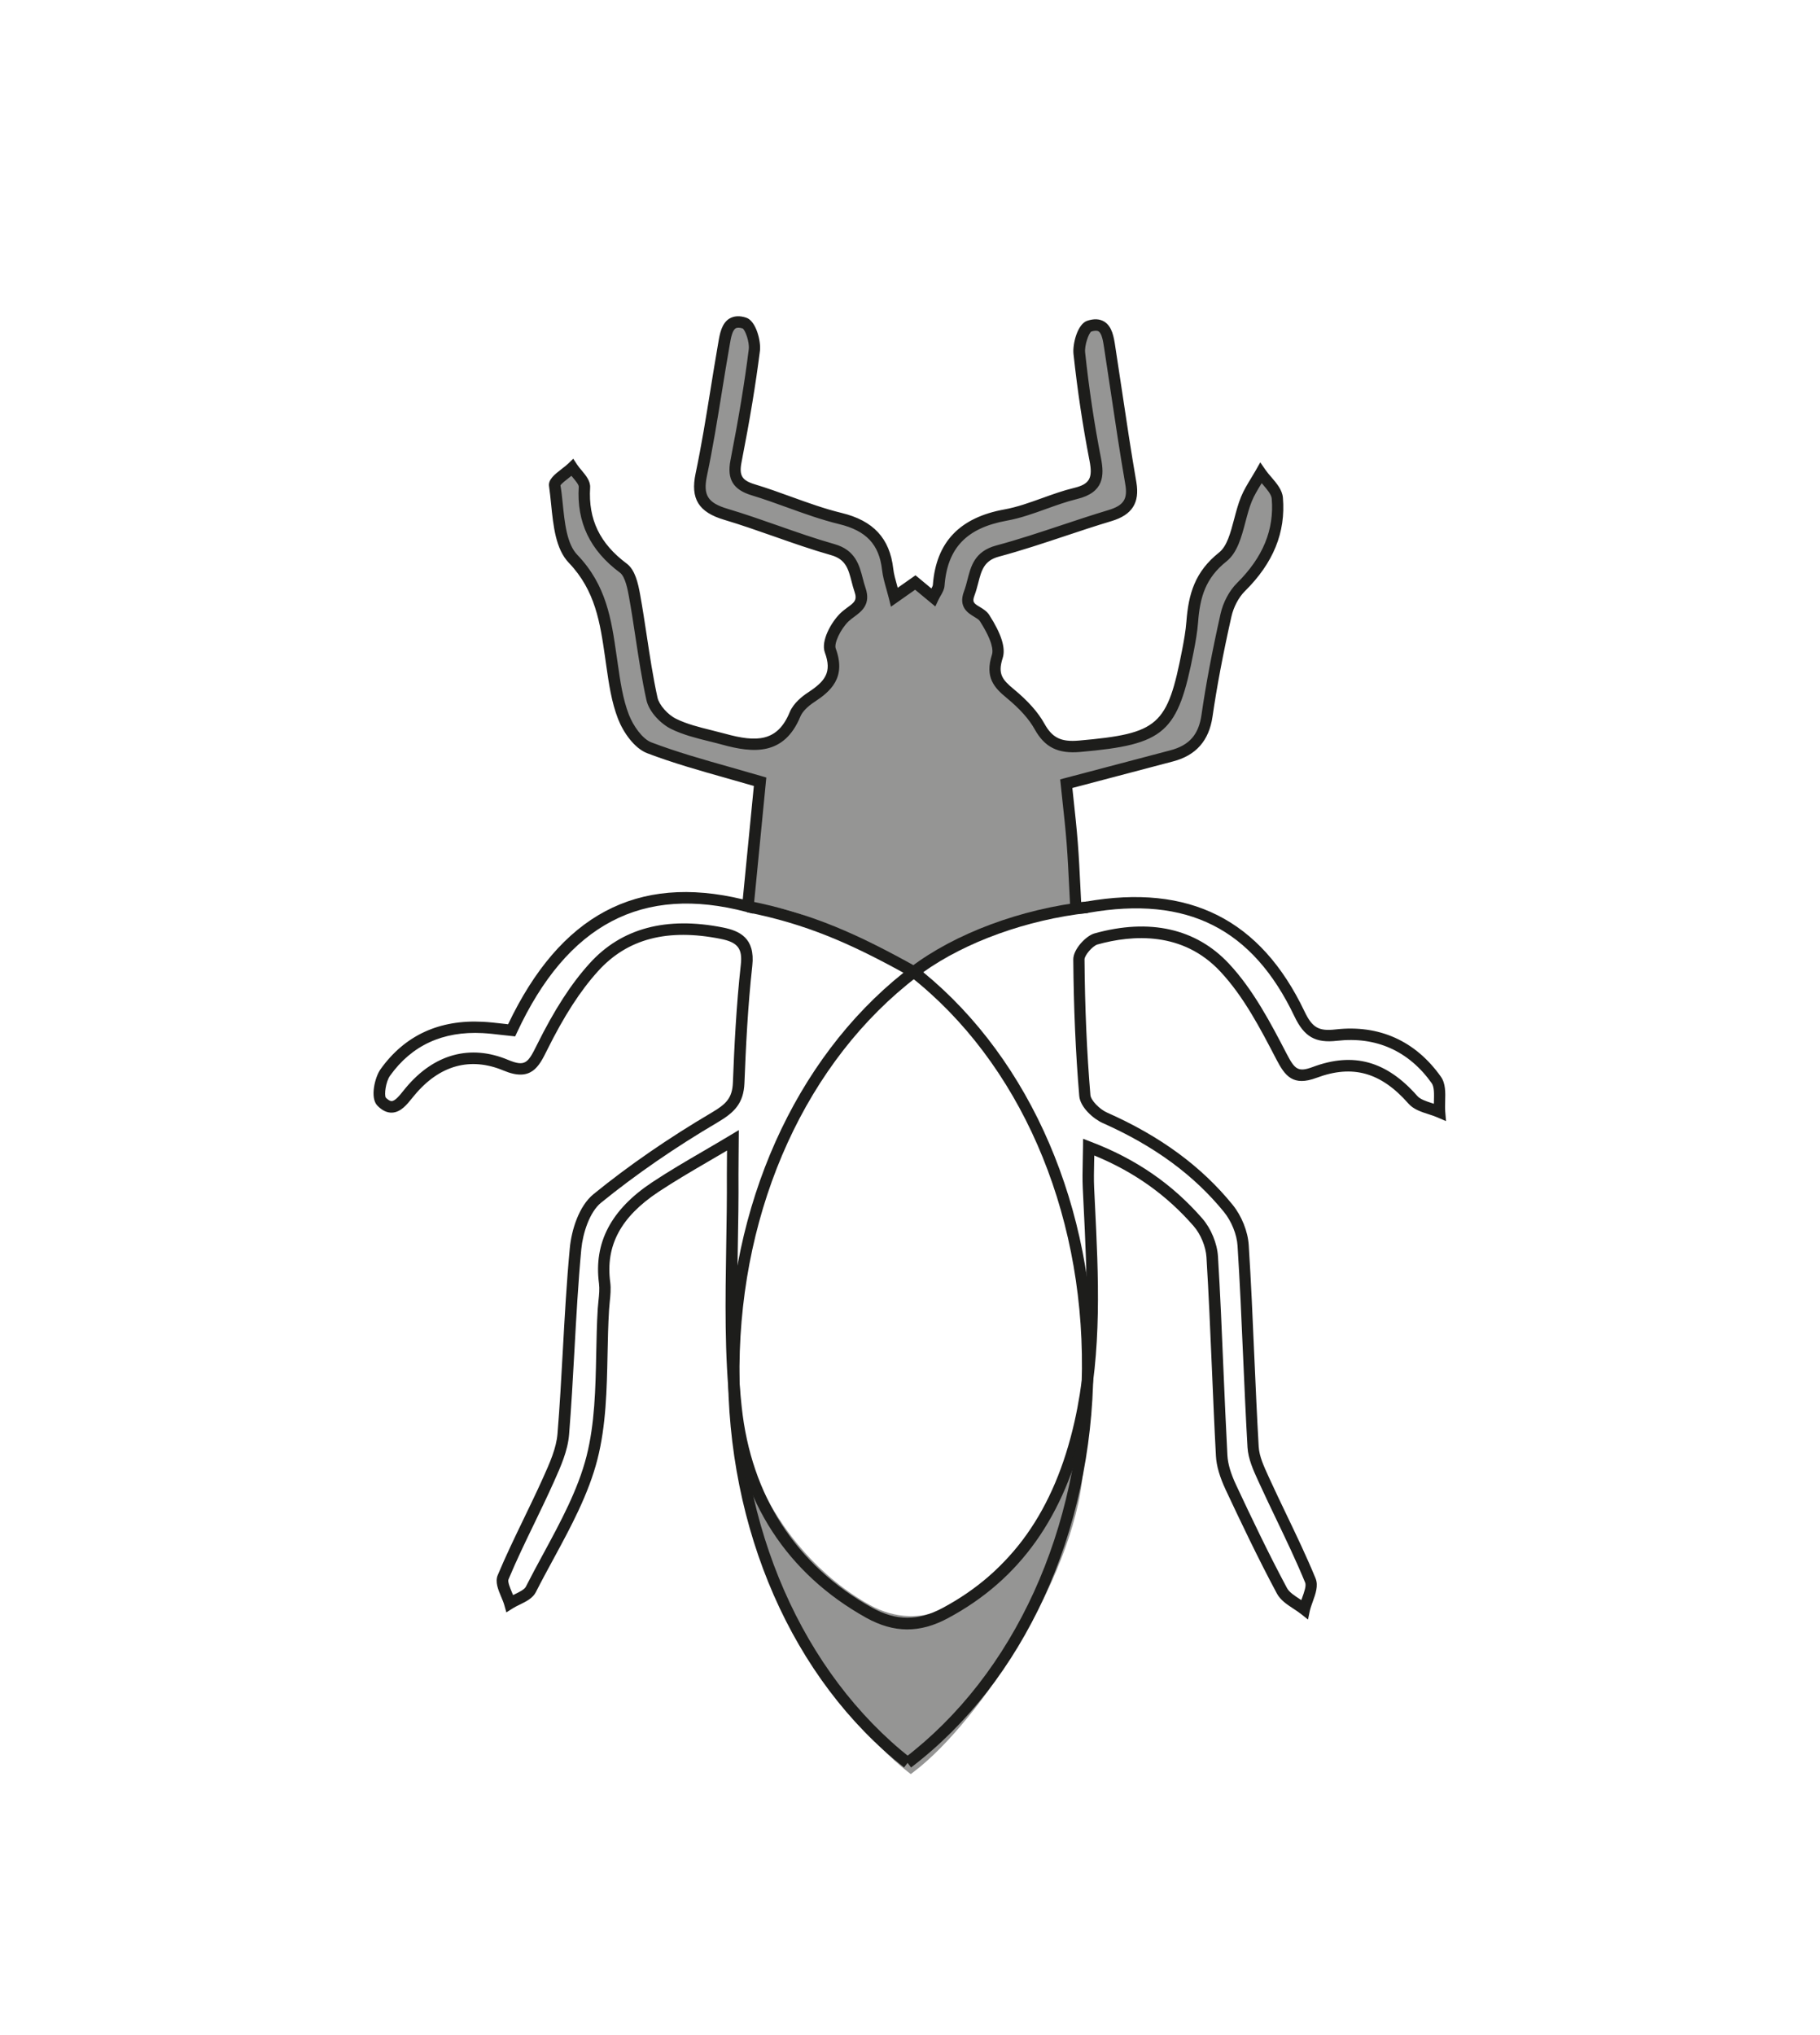 <?xml version="1.0" encoding="UTF-8"?>
<!-- Generator: Adobe Illustrator 24.1.3, SVG Export Plug-In . SVG Version: 6.00 Build 0)  -->
<svg xmlns="http://www.w3.org/2000/svg" xmlns:xlink="http://www.w3.org/1999/xlink" version="1.1" id="Capa_1" x="0px" y="0px" viewBox="0 0 481.89 538.58" style="enable-background:new 0 0 481.89 538.58;" xml:space="preserve">
<style type="text/css">
	.st0{fill:#F8F8F8;}
	.st1{fill:#1D1D1B;}
	.st2{opacity:0.47;}
	.st3{fill:none;}
	.st4{opacity:0.51;fill:#007183;}
	.st5{opacity:0.51;fill:#1D1D1B;}
	.st6{fill:#007183;}
	.st7{opacity:0.51;fill:#FFFFFF;}
	.st8{opacity:0.51;}
	.st9{fill:#FFFFFF;}
	.st10{fill:#1D1D1B;stroke:#1D1D1B;stroke-width:0;stroke-miterlimit:10;}
	.st11{fill:none;stroke:#1D1D1B;stroke-width:2;stroke-miterlimit:10;}
	.st12{fill:#FFFFFF;stroke:#1D1D1B;stroke-miterlimit:10;}
</style>
<g>
	<g>
		<path class="st3" d="M135.49,272.7c12.42-26.72,31.47-40.96,62.55-32.78c1.15-11.71,2.21-22.64,3.23-33    c-10.07-2.98-19.91-5.4-29.31-8.98c-2.96-1.12-5.61-5-6.86-8.22c-1.81-4.67-2.46-9.86-3.19-14.88    c-1.41-9.71-2.47-18.89-10.16-26.91c-4.05-4.22-3.86-12.76-4.84-19.46c-0.19-1.31,3-3.12,4.64-4.69c1.13,1.73,3.32,3.53,3.21,5.18    c-0.56,9.21,2.97,15.98,10.31,21.43c1.81,1.34,2.5,4.69,2.96,7.25c1.64,9.09,2.62,18.32,4.62,27.32c0.57,2.58,3.29,5.45,5.78,6.66    c4.08,2,8.76,2.8,13.21,4.03c7.78,2.15,15.01,2.88,18.91-6.57c0.74-1.79,2.54-3.39,4.23-4.5c4.61-3.02,7.44-6.04,5.1-12.4    c-0.83-2.24,1.54-6.61,3.71-8.74c2.26-2.22,5.66-2.98,4.17-7.32c-1.45-4.22-1.29-8.96-7.2-10.63c-9.55-2.7-18.79-6.51-28.31-9.35    c-5.7-1.7-7.83-4.32-6.52-10.52c2.38-11.3,3.93-22.78,5.94-34.17c0.55-3.13,1-7.38,5.52-5.91c1.54,0.5,2.88,4.79,2.59,7.14    c-1.24,9.86-2.95,19.67-4.85,29.43c-0.84,4.29,0.43,6.31,4.58,7.56c7.74,2.33,15.21,5.69,23.04,7.59    c7.54,1.83,11.66,5.81,12.53,13.45c0.26,2.27,1.07,4.48,1.79,7.37c1.89-1.33,3.47-2.44,5.53-3.89c1.35,1.12,2.86,2.37,4.74,3.92    c0.6-1.26,1.39-2.2,1.46-3.19c0.83-11.07,6.94-16.63,17.69-18.58c6.31-1.14,12.26-4.19,18.53-5.71c5.37-1.3,6.21-4,5.22-9.01    c-1.82-9.3-3.21-18.7-4.21-28.11c-0.25-2.38,1.11-6.66,2.67-7.16c4.5-1.44,4.92,2.69,5.42,5.91c1.84,11.88,3.48,23.8,5.54,35.65    c0.86,4.94-0.96,7.21-5.52,8.58c-9.96,2.99-19.72,6.69-29.76,9.38c-6.31,1.69-5.83,6.84-7.49,11.17    c-1.71,4.46,2.67,4.42,4.04,6.57c1.92,2.99,4.28,7.35,3.38,10.13c-1.59,4.92,0.04,7.08,3.39,9.84c2.98,2.46,5.92,5.37,7.77,8.7    c2.53,4.55,5.61,5.7,10.64,5.25c21.67-1.92,24.6-4.33,28.67-25.37c0.48-2.49,0.93-5.01,1.13-7.54c0.52-6.77,1.97-12.32,8.08-17.18    c3.76-2.99,4.14-10.15,6.27-15.34c0.99-2.4,2.53-4.58,3.82-6.85c1.51,2.2,4.15,4.31,4.35,6.63c0.77,9.31-3,16.99-9.63,23.55    c-1.93,1.91-3.37,4.8-3.97,7.49c-1.97,8.79-3.72,17.66-5.01,26.57c-0.85,5.84-3.85,9.14-9.31,10.58c-9.1,2.41-18.2,4.8-27.95,7.37    c0.49,4.82,1.15,10.25,1.57,15.69c0.43,5.5,0.65,11.53,0.97,17.24c1.3-0.09,2.11-0.05,3.05-0.25    c26.51-4.64,44.73,4.27,56.16,28.24c2.29,4.8,4.54,6.21,9.77,5.62c10.92-1.25,20.09,2.89,26.46,11.87    c1.43,2.02,0.65,5.61,0.88,8.48c-2.4-1.04-5.52-1.46-7.09-3.24c-7.46-8.49-15.45-11.19-25.99-7.25c-4.98,1.86-6.51,0.19-8.78-4.16    c-4.3-8.27-8.8-16.86-15.08-23.58c-9.12-9.75-21.49-11.07-34.09-7.56c-1.92,0.54-4.5,3.56-4.49,5.41    c0.09,12.02,0.57,24.05,1.57,36.02c0.18,2.14,3.03,4.89,5.3,5.89c12.69,5.63,23.92,13.19,32.68,23.97    c2.14,2.64,3.72,6.44,3.94,9.81c1.13,17.77,1.61,35.58,2.64,53.35c0.18,3.04,1.68,6.1,2.98,8.95c4.02,8.81,8.51,17.42,12.18,26.37    c0.82,1.99-0.99,5.06-1.59,7.64c-2.04-1.62-4.85-2.83-5.97-4.93c-4.78-8.94-9.17-18.1-13.48-27.28c-1.24-2.63-2.32-5.58-2.47-8.44    c-0.95-17.55-1.44-35.12-2.51-52.66c-0.19-3.14-1.69-6.75-3.76-9.13c-7.66-8.8-17-15.37-28.94-19.92    c-0.03,4.16-0.22,7.49-0.06,10.8c1,20.8,2.43,41.63-2.22,62.2c-4.9,21.68-15.37,39.46-35.69,50.33    c-6.93,3.71-13.29,3.75-20.23-0.12c-21.39-11.92-32.74-31.03-35.22-54.29c-2.17-20.32-0.72-41.03-0.86-61.56    c-0.02-2.28,0.03-4.56,0.07-9.13c-7.58,4.54-14.26,8.2-20.58,12.39c-8.95,5.95-14.93,13.66-13.4,25.34    c0.3,2.25-0.17,4.61-0.31,6.92c-0.83,13.15,0.17,26.78-3.03,39.33c-3.11,12.22-10.39,23.41-16.19,34.87    c-0.87,1.73-3.66,2.49-5.56,3.69c-0.66-2.33-2.52-5.15-1.79-6.89c3.64-8.71,8.11-17.07,11.97-25.7c1.75-3.89,3.64-8.04,3.97-12.19    c1.33-16.36,1.71-32.8,3.25-49.14c0.44-4.64,2.39-10.51,5.75-13.24c9.75-7.93,20.27-15.07,31.11-21.45    c4.14-2.44,6.14-4.45,6.32-9.16c0.4-10.39,0.95-20.81,2.09-31.14c0.61-5.53-1.77-7.49-6.51-8.44    c-12.81-2.57-24.88-0.97-33.89,8.98c-5.61,6.19-10.01,13.74-13.75,21.28c-2.38,4.8-3.77,7.11-9.56,4.69    c-9.71-4.06-18.45-1.34-25.36,6.97c-2.11,2.54-4.29,6.03-7.56,2.63c-1.16-1.21-0.4-5.73,0.98-7.67    c6.25-8.75,15.13-12.51,25.84-11.94C130.37,272.07,132.85,272.43,135.49,272.7z"></path>
		<path class="st1" d="M346.33,428.61l-1.88-1.49c-0.61-0.48-1.29-0.92-1.97-1.37c-1.69-1.11-3.45-2.26-4.4-4.04    c-5.02-9.37-9.6-19.03-13.51-27.36c-1.62-3.45-2.48-6.39-2.62-9c-0.42-7.72-0.74-15.45-1.07-23.18    c-0.41-9.66-0.84-19.65-1.44-29.46c-0.17-2.78-1.52-6.08-3.39-8.22c-7.17-8.24-15.79-14.37-26.31-18.69    c-0.01,0.58-0.03,1.15-0.04,1.7c-0.05,2.44-0.1,4.63,0,6.81l0.2,4.16c0.95,19.19,1.93,39.05-2.46,58.45    c-5.5,24.36-17.43,41.16-36.45,51.33c-7.46,4.02-14.34,3.95-21.68-0.13c-20.92-11.66-33.37-30.83-35.99-55.46    c-1.52-14.2-1.27-28.79-1.04-42.9c0.11-6.27,0.21-12.55,0.17-18.81c-0.01-1.43,0-2.86,0.03-4.85l0.02-1.61    c-1.62,0.96-3.19,1.87-4.73,2.77c-4.74,2.76-9.21,5.38-13.47,8.2c-9.96,6.62-14.01,14.21-12.73,23.88    c0.23,1.77,0.05,3.53-0.13,5.24c-0.06,0.66-0.13,1.32-0.17,1.97c-0.25,3.95-0.33,8.03-0.41,11.97c-0.19,9.2-0.39,18.72-2.66,27.64    c-2.36,9.27-7.09,18-11.67,26.44c-1.58,2.91-3.16,5.82-4.64,8.74c-0.82,1.63-2.57,2.49-4.27,3.32c-0.64,0.31-1.27,0.62-1.83,0.97    l-1.72,1.09l-0.55-1.95c-0.19-0.68-0.5-1.41-0.81-2.14c-0.82-1.96-1.67-3.98-0.93-5.76c2.12-5.07,4.55-10.08,6.89-14.93    c1.73-3.59,3.47-7.17,5.1-10.8c1.78-3.95,3.53-7.86,3.84-11.7c0.6-7.34,1.01-14.82,1.41-22.06c0.49-8.89,1-18.07,1.85-27.1    c0.43-4.57,2.33-11.05,6.3-14.27c9.31-7.57,19.84-14.83,31.3-21.58c3.8-2.24,5.41-3.83,5.58-7.91c0.36-9.32,0.89-20.32,2.1-31.25    c0.46-4.24-0.82-5.89-5.31-6.79c-14.1-2.82-24.72-0.05-32.47,8.51c-4.72,5.21-9.02,11.86-13.52,20.93    c-2.16,4.36-4.19,8.47-11.51,5.41c-8.82-3.69-16.99-1.43-23.61,6.54l-0.59,0.72c-1.42,1.76-3.02,3.76-5.32,3.87    c-1.35,0.06-2.66-0.57-3.92-1.87c-1.99-2.07-0.63-7.54,0.84-9.6c6.4-8.96,15.54-13.2,27.16-12.57c1.72,0.09,3.43,0.29,5.2,0.49    l1.43,0.16c13.81-28.96,34.14-39.79,62.13-33.06l2.94-30c-2.42-0.71-4.82-1.39-7.2-2.06c-7.3-2.06-14.2-4.01-21.02-6.6    c-3.41-1.3-6.34-5.5-7.74-9.09c-1.74-4.48-2.43-9.34-3.11-14.05l-0.33-2.32c-1.31-9.04-2.54-17.57-9.58-24.93    c-3.5-3.64-4.11-9.72-4.71-15.6c-0.16-1.61-0.33-3.19-0.54-4.68c-0.26-1.77,1.49-3.13,3.35-4.57c0.63-0.49,1.26-0.97,1.74-1.43    l1.32-1.28l1.01,1.54c0.33,0.5,0.75,1.01,1.18,1.51c1.17,1.41,2.39,2.86,2.28,4.59c-0.52,8.42,2.56,14.81,9.69,20.12    c2.2,1.64,2.99,5.09,3.55,8.2c0.65,3.61,1.2,7.24,1.75,10.86c0.82,5.41,1.66,11.01,2.85,16.41c0.44,1.94,2.7,4.52,4.96,5.62    c2.86,1.4,6.01,2.18,9.35,3.01c1.21,0.3,2.41,0.6,3.59,0.92c8.39,2.32,13.87,2.13,17.1-5.69c1-2.44,3.44-4.3,4.8-5.19    c4.59-3.01,6.44-5.36,4.51-10.61c-1.12-3.03,1.64-7.96,4.06-10.35c0.6-0.59,1.27-1.09,1.92-1.57c1.82-1.33,2.64-1.94,1.87-4.17    c-0.31-0.89-0.55-1.81-0.78-2.72c-0.85-3.27-1.52-5.85-5.4-6.95c-5.11-1.45-10.2-3.23-15.11-4.96c-4.31-1.51-8.78-3.08-13.21-4.4    c-6.8-2.02-8.99-5.58-7.57-12.29c1.53-7.27,2.74-14.75,3.91-21.99c0.65-4.05,1.31-8.09,2.01-12.13l0.09-0.52    c0.38-2.26,0.86-5.07,2.96-6.34c1.21-0.7,2.69-0.8,4.42-0.23c2.63,0.86,3.95,6.27,3.64,8.77c-1.1,8.75-2.65,18.13-4.88,29.53    c-0.67,3.48,0.12,4.78,3.53,5.81c3.25,0.98,6.48,2.14,9.61,3.28c4.35,1.57,8.85,3.2,13.36,4.29c8.42,2.04,12.76,6.73,13.68,14.76    c0.16,1.4,0.56,2.82,1.02,4.46c0.05,0.19,0.11,0.39,0.16,0.59l4.71-3.31l4.21,3.49c0.21-0.38,0.38-0.73,0.39-0.96    c0.86-11.29,7.07-17.81,18.94-19.96c3.37-0.61,6.59-1.77,10.01-3c2.73-0.98,5.55-2,8.43-2.69c4.11-1,5.01-2.56,4.09-7.24    c-1.78-9.11-3.2-18.61-4.24-28.25c-0.27-2.58,1.06-7.98,3.71-8.77c1.77-0.57,3.26-0.48,4.46,0.26c2.09,1.3,2.53,4.16,2.88,6.47    l0.06,0.4c0.59,3.82,1.16,7.65,1.74,11.47c1.18,7.93,2.41,16.13,3.8,24.15c0.94,5.47-1.15,8.66-6.58,10.29    c-4.12,1.23-8.21,2.59-12.29,3.95c-5.7,1.9-11.6,3.86-17.52,5.45c-3.94,1.04-4.63,3.65-5.47,6.94c-0.29,1.11-0.58,2.23-0.99,3.31    c-0.69,1.81-0.16,2.13,1.41,3.08c0.87,0.52,1.85,1.12,2.49,2.11c3.24,5.06,4.4,8.79,3.55,11.42c-1.34,4.14-0.14,5.68,2.92,8.2    c3.79,3.13,6.45,6.12,8.13,9.14c2.1,3.77,4.41,4.9,9.18,4.48c21.11-1.87,23.39-3.9,27.32-24.15c0.45-2.36,0.91-4.88,1.1-7.37    c0.56-7.27,2.24-13.16,8.65-18.25c2.1-1.67,3.02-5.17,4-8.87c0.52-1.98,1.06-4.02,1.81-5.85c0.72-1.76,1.71-3.37,2.66-4.94    c0.42-0.69,0.84-1.38,1.24-2.08l1.2-2.12l1.38,2c0.45,0.65,1,1.29,1.56,1.93c1.41,1.65,2.87,3.35,3.05,5.43    c0.77,9.19-2.53,17.29-10.08,24.75c-1.63,1.61-2.99,4.2-3.56,6.74c-2.22,9.89-3.85,18.54-5,26.46    c-0.92,6.35-4.39,10.25-10.41,11.83l-26.7,7.04l0.33,3.1c0.39,3.63,0.81,7.47,1.11,11.33c0.3,3.77,0.49,7.78,0.69,11.78l0.2,4    c0.45-0.02,0.85-0.05,1.3-0.14c27.33-4.79,46.23,4.73,57.84,29.07c2.05,4.29,3.74,5.27,8.23,4.76c11.5-1.31,21.14,3.01,27.87,12.5    c1.28,1.79,1.21,4.21,1.14,6.54c-0.02,0.92-0.05,1.84,0.02,2.7l0.21,2.53l-2.33-1.01c-0.71-0.31-1.49-0.56-2.27-0.81    c-1.97-0.63-4-1.29-5.35-2.82c-7.28-8.29-14.79-10.39-24.32-6.83c-6.3,2.36-8.39-0.54-10.66-4.89    c-4.25-8.17-8.65-16.63-14.84-23.24c-9.94-10.64-23.2-9.75-32.57-7.14c-1.33,0.46-3.38,2.88-3.38,3.94    c0.1,12.79,0.61,24.53,1.56,35.9c0.11,1.35,2.38,3.73,4.4,4.63c14.11,6.25,24.98,14.23,33.25,24.4c2.41,2.97,4.04,7.06,4.27,10.68    c0.62,9.68,1.05,19.52,1.46,29.05c0.36,8.11,0.71,16.21,1.18,24.31c0.15,2.53,1.37,5.19,2.56,7.78l0.29,0.64    c1.46,3.19,2.98,6.36,4.5,9.53c2.63,5.48,5.35,11.15,7.71,16.89c0.78,1.91,0,4.09-0.76,6.19c-0.29,0.8-0.58,1.61-0.76,2.37    L346.33,428.61z M286.77,301.38l2.04,0.78c11.92,4.53,21.58,11.18,29.55,20.33c2.3,2.65,3.92,6.59,4.13,10.03    c0.6,9.84,1.03,19.84,1.43,29.52c0.33,7.72,0.66,15.43,1.07,23.15c0.12,2.21,0.88,4.79,2.33,7.87    c3.89,8.29,8.46,17.92,13.44,27.21c0.59,1.1,1.95,1.99,3.39,2.93c0.13,0.09,0.28,0.18,0.41,0.27c0.07-0.2,0.14-0.4,0.21-0.6    c0.54-1.49,1.15-3.19,0.81-4.02c-2.32-5.65-5.02-11.28-7.63-16.73c-1.53-3.18-3.05-6.37-4.52-9.58l-0.29-0.63    c-1.24-2.7-2.65-5.77-2.83-8.87c-0.47-8.12-0.82-16.24-1.18-24.36c-0.41-9.51-0.84-19.34-1.46-28.99c-0.18-2.98-1.6-6.49-3.6-8.95    c-7.96-9.78-18.47-17.48-32.12-23.54c-2.43-1.08-5.94-4.16-6.19-7.15c-0.96-11.45-1.48-23.27-1.58-36.14    c-0.02-2.69,3.36-6.25,5.6-6.88c14.6-4.07,26.91-1.31,35.6,7.99c6.48,6.91,11.18,15.94,15.32,23.91c2.13,4.09,3.02,4.89,6.9,3.44    c10.74-4.01,19.53-1.58,27.66,7.67c0.8,0.91,2.36,1.41,4,1.94c0.13,0.04,0.26,0.08,0.39,0.13c0-0.24,0.01-0.48,0.02-0.73    c0.05-1.83,0.1-3.73-0.58-4.7c-6.05-8.53-14.72-12.42-25.05-11.24c-5.76,0.66-8.72-1.04-11.31-6.47    c-11.09-23.26-28.41-31.97-54.52-27.4c-0.68,0.15-1.34,0.18-2.15,0.21l-2.6,0.16l-0.36-7.05c-0.2-3.96-0.39-7.95-0.68-11.69    c-0.3-3.82-0.71-7.64-1.11-11.24l-0.6-5.7l29.21-7.7c5.03-1.34,7.45-4.18,8.2-9.34c1.15-8,2.8-16.72,5.03-26.69    c0.69-3.12,2.33-6.2,4.38-8.23c6.87-6.8,9.88-14.11,9.19-22.35c-0.09-1.09-1.23-2.42-2.33-3.7c-0.11-0.13-0.22-0.25-0.33-0.38    c-0.05,0.08-0.1,0.16-0.15,0.25c-0.93,1.53-1.82,2.98-2.45,4.51c-0.68,1.65-1.19,3.59-1.69,5.48c-1.06,4.02-2.15,8.17-5.04,10.47    c-5.56,4.43-7,9.45-7.51,16.11c-0.2,2.64-0.68,5.26-1.15,7.71c-4.19,21.62-7.53,24.62-30.03,26.6c-5.92,0.53-9.43-1.22-12.1-6.03    c-1.49-2.68-3.91-5.38-7.41-8.27c-3.28-2.7-5.83-5.43-3.88-11.47c0.31-0.95,0.3-3.36-3.21-8.85c-0.26-0.41-0.87-0.77-1.51-1.16    c-1.6-0.96-4.28-2.58-2.68-6.76c0.37-0.97,0.63-1.98,0.89-2.98c0.91-3.56,1.86-7.56,7.63-9.12c5.83-1.56,11.68-3.51,17.34-5.39    c4.11-1.37,8.22-2.73,12.37-3.98c4.02-1.21,5.16-2.89,4.46-6.87c-1.4-8.06-2.63-16.28-3.81-24.22c-0.57-3.82-1.14-7.64-1.73-11.45    l-0.06-0.41c-0.26-1.69-0.58-3.79-1.47-4.34c-0.4-0.25-1.06-0.23-1.93,0.05c-0.66,0.4-1.83,3.62-1.62,5.56    c1.02,9.55,2.43,18.96,4.2,27.98c0.89,4.58,0.8,9.05-6.36,10.78c-2.72,0.66-5.47,1.65-8.12,2.6c-3.39,1.22-6.88,2.48-10.5,3.13    c-10.59,1.92-15.7,7.22-16.45,17.2c-0.07,1-0.56,1.84-1.03,2.66c-0.19,0.33-0.4,0.69-0.58,1.07l-0.83,1.77l-5.35-4.43l-6.4,4.5    l-0.53-2.15c-0.24-0.94-0.48-1.8-0.71-2.63c-0.48-1.7-0.93-3.29-1.11-4.94c-0.77-6.77-4.18-10.4-11.39-12.15    c-4.66-1.13-9.24-2.78-13.67-4.38c-3.08-1.12-6.28-2.27-9.45-3.23c-4.92-1.48-6.61-4.26-5.63-9.3    c2.21-11.33,3.75-20.65,4.84-29.33c0.24-1.9-0.91-5.09-1.61-5.53c-0.81-0.25-1.47-0.26-1.86-0.03c-0.91,0.55-1.27,2.6-1.55,4.25    l-0.09,0.53c-0.71,4.02-1.36,8.05-2.01,12.08c-1.18,7.28-2.39,14.79-3.94,22.14c-1.09,5.14,0.19,7.19,5.47,8.76    c4.51,1.34,9,2.92,13.35,4.44c4.87,1.71,9.91,3.48,14.94,4.9c5.54,1.57,6.59,5.57,7.5,9.11c0.22,0.83,0.44,1.67,0.72,2.49    c1.49,4.34-1.08,6.22-2.95,7.6c-0.54,0.4-1.1,0.81-1.6,1.29c-2.09,2.06-3.84,5.79-3.34,7.13c2.87,7.78-1.44,11.4-5.7,14.19    c-1.81,1.19-3.15,2.58-3.66,3.81c-4.29,10.41-12.49,9.72-20.71,7.45c-1.16-0.32-2.34-0.61-3.51-0.9    c-3.35-0.83-6.81-1.69-9.96-3.23c-2.65-1.29-5.87-4.43-6.59-7.69c-1.21-5.5-2.06-11.15-2.89-16.61c-0.54-3.6-1.09-7.2-1.74-10.78    c-0.31-1.7-0.95-5.25-2.37-6.3c-7.93-5.89-11.49-13.33-10.91-22.74c0.04-0.53-0.94-1.69-1.58-2.46c-0.12-0.14-0.24-0.29-0.36-0.43    c-0.22,0.18-0.45,0.36-0.69,0.54c-0.76,0.59-2.04,1.58-2.22,2.01c0.24,1.25,0.41,2.88,0.58,4.54c0.54,5.37,1.1,10.92,3.88,13.81    c7.72,8.05,9.02,17.06,10.39,26.59l0.34,2.33c0.65,4.54,1.32,9.23,2.93,13.38c1.15,2.96,3.57,6.43,5.98,7.35    c6.71,2.54,13.54,4.48,20.77,6.52c2.79,0.79,5.61,1.59,8.44,2.42l1.2,0.36l-3.52,36.02l-1.73-0.45    c-27.53-7.25-47.43,3.2-60.79,31.95l-0.46,0.98l-3.62-0.39c-1.7-0.2-3.35-0.39-5-0.48c-10.52-0.56-18.77,3.24-24.53,11.31    c-1.11,1.56-1.56,5.05-1.1,5.77c0.4,0.41,1.03,0.94,1.57,0.91c0.96-0.05,2.12-1.54,3.09-2.74l0.62-0.76    c7.47-8.97,17.09-11.6,27.11-7.4c4.52,1.88,5.25,0.83,7.62-3.96c4.63-9.33,9.07-16.21,13.99-21.62    c8.39-9.27,20.28-12.46,35.31-9.45c4.28,0.86,8.54,2.72,7.73,10.1c-1.2,10.83-1.72,21.76-2.08,31.03    c-0.21,5.38-2.65,7.81-7.07,10.41c-11.33,6.67-21.73,13.84-30.92,21.31c-3.01,2.45-4.8,8.05-5.2,12.21    c-0.84,8.96-1.34,18.12-1.83,26.98c-0.4,7.26-0.82,14.77-1.41,22.14c-0.36,4.36-2.23,8.51-4.03,12.53    c-1.71,3.82-3.46,7.43-5.2,11.04c-2.33,4.82-4.74,9.79-6.82,14.78c-0.25,0.61,0.42,2.23,0.92,3.42c0.1,0.24,0.2,0.47,0.3,0.71    c0.16-0.08,0.32-0.16,0.48-0.23c1.24-0.61,2.52-1.24,2.89-1.96c1.5-2.95,3.08-5.88,4.68-8.82c4.48-8.28,9.13-16.84,11.4-25.74    c2.18-8.58,2.38-17.92,2.56-26.95c0.08-3.98,0.16-8.09,0.41-12.1c0.05-0.7,0.12-1.4,0.19-2.09c0.17-1.6,0.32-3.12,0.14-4.54    c-1.43-10.8,3.17-19.57,14.06-26.8c4.33-2.87,8.84-5.51,13.62-8.29c2.26-1.32,4.59-2.68,7.02-4.14l2.32-1.39l-0.06,7.01    c-0.02,1.97-0.04,3.39-0.03,4.8c0.05,6.28-0.06,12.58-0.17,18.88c-0.24,14.02-0.48,28.51,1.02,42.53    c2.51,23.6,14.42,41.97,34.44,53.13c6.43,3.58,12.23,3.61,18.77,0.11c18.2-9.74,29.63-25.87,34.92-49.33    c4.3-19,3.33-38.64,2.38-57.63l-0.2-4.16c-0.11-2.25-0.06-4.51-0.01-7.02c0.03-1.22,0.05-2.49,0.07-3.86L286.77,301.38z"></path>
	</g>
	<g>
		<path class="st1" d="M239.37,467.75c-29.52-23.22-46.94-62.94-46.6-106.24c0.34-42.41,17.66-81.12,46.44-104.07    c-14.13-7.76-25.73-12.91-41.47-16.03l0.6-2.98c16.86,3.35,29.03,8.94,44.36,17.47l2.03,1.13l-1.85,1.41    c-29.14,22.19-46.74,60.73-47.08,103.1c-0.33,42.37,16.65,81.18,45.44,103.83L239.37,467.75z"></path>
	</g>
	<g>
		<path class="st1" d="M241.23,467.76l-1.84-2.41c29.14-22.19,46.75-60.73,47.08-103.1c0.33-42.37-16.65-81.19-45.45-103.83    l-1.54-1.21l1.56-1.19c11.76-8.96,29.22-15.47,46.72-17.44l0.34,3.02c-16.22,1.82-32.36,7.65-43.66,15.69    c28.58,23.38,45.39,62.45,45.06,104.99C289.17,405.58,271.11,445.01,241.23,467.76z"></path>
	</g>
	<g class="st2">
		<path class="st1" d="M251.52,426.65c-6.93,3.71-15.06,3.28-22-0.59c-14.18-7.9-24.82-21.15-30.52-34.48    c6.16,31.4,24.58,62.18,42.15,76c17.24-13.12,43.49-53.19,44.23-80.86C279.96,401.23,264.89,419.5,251.52,426.65z"></path>
		<path class="st1" d="M241.15,469.51l-0.92-0.72c-18.93-14.88-36.89-47.23-42.71-76.9l-2.76-14.11l5.65,13.22    c6.1,14.27,16.98,26.57,29.86,33.74c6.73,3.75,14.24,3.95,20.54,0.58l0,0c12.55-6.72,27.73-24.63,33.16-39.11l3.18-8.49    l-0.24,9.06c-0.75,28.36-27.3,68.68-44.82,82.02L241.15,469.51z M203.41,403.13c7.36,24.91,22.16,49.76,37.76,62.53    c14.87-11.96,36.57-44.19,41.63-69.86c-7.28,13.05-19.65,26.36-30.56,32.19l0,0c-7.12,3.83-15.92,3.6-23.45-0.6    C218.77,421.81,209.91,413.27,203.41,403.13z"></path>
	</g>
	<g class="st2">
		<path class="st1" d="M161.59,174.42c0.73,5.03,1.38,10.21,3.19,14.88c1.25,3.22,3.9,7.1,6.86,8.22c9.4,3.57,19.24,5.99,29.31,8.98    c-0.72,7.32-1.95,25.05-2.73,33.01c13.95-0.43,28.88,9.76,43.92,17.3c15.88-8.75,29.65-15.91,42.92-16.89    c-0.14-2.61-1.27-14.77-1.47-17.25c-0.43-5.44-1.08-10.86-1.57-15.69c9.75-2.57,18.85-4.96,27.95-7.37    c5.46-1.44,8.46-4.74,9.31-10.58c1.29-8.91,3.04-17.78,5.01-26.57c0.6-2.68,2.04-5.57,3.97-7.49c6.63-6.56,10.41-14.24,9.63-23.55    c-0.19-2.31-2.83-4.42-4.35-6.63c-1.29,2.28-2.83,4.45-3.82,6.85c-2.13,5.19-2.51,12.35-6.27,15.34    c-6.12,4.86-7.56,10.42-8.08,17.18c-0.19,2.53-0.65,5.05-1.13,7.54c-4.07,21.04-7,23.45-28.67,25.37    c-5.03,0.45-8.11-0.71-10.64-5.25c-1.85-3.33-4.79-6.24-7.77-8.7c-3.35-2.76-4.98-4.92-3.39-9.84c0.9-2.78-1.46-7.14-3.38-10.13    c-1.37-2.14-5.76-2.1-4.04-6.57c1.66-4.33,1.18-9.48,7.49-11.17c10.03-2.69,19.79-6.39,29.76-9.38c4.57-1.37,6.38-3.64,5.52-8.58    c-2.06-11.85-3.7-23.76-5.54-35.65c-0.5-3.22-0.92-7.35-5.42-5.91c-1.55,0.5-2.92,4.79-2.67,7.16c1,9.42,2.39,18.82,4.21,28.11    c0.98,5.01,0.14,7.71-5.22,9.01c-6.27,1.52-12.22,4.57-18.53,5.71c-10.75,1.95-16.86,7.51-17.69,18.58    c-0.07,0.99-0.86,1.93-1.46,3.19c-1.87-1.55-3.38-2.8-4.74-3.92c-2.07,1.45-3.64,2.56-5.53,3.89c-0.72-2.89-1.53-5.1-1.79-7.37    c-0.87-7.64-4.99-11.63-12.53-13.45c-7.83-1.9-15.3-5.25-23.04-7.59c-4.15-1.25-5.42-3.27-4.58-7.56    c1.9-9.76,3.62-19.57,4.85-29.43c0.29-2.34-1.06-6.64-2.59-7.14c-4.52-1.47-4.96,2.78-5.52,5.91    c-2.01,11.39-3.55,22.87-5.94,34.17c-1.31,6.2,0.82,8.83,6.52,10.52c9.52,2.83,18.76,6.64,28.31,9.35    c5.91,1.67,5.75,6.41,7.2,10.63c1.49,4.34-1.91,5.1-4.17,7.32c-2.16,2.13-4.53,6.5-3.71,8.74c2.34,6.36-0.49,9.38-5.1,12.4    c-1.69,1.11-3.49,2.71-4.23,4.5c-3.91,9.45-11.13,8.72-18.91,6.57c-4.45-1.23-9.12-2.03-13.21-4.03c-2.48-1.22-5.2-4.08-5.78-6.66    c-1.99-9.01-2.98-18.23-4.62-27.32c-0.46-2.56-1.15-5.91-2.96-7.25c-7.33-5.45-10.87-12.22-10.31-21.43    c0.1-1.65-2.08-3.45-3.21-5.18c-1.63,1.58-4.83,3.38-4.64,4.69c0.99,6.7,0.8,15.23,4.84,19.46    C159.12,155.53,160.17,164.71,161.59,174.42z"></path>
	</g>
</g>
</svg>
